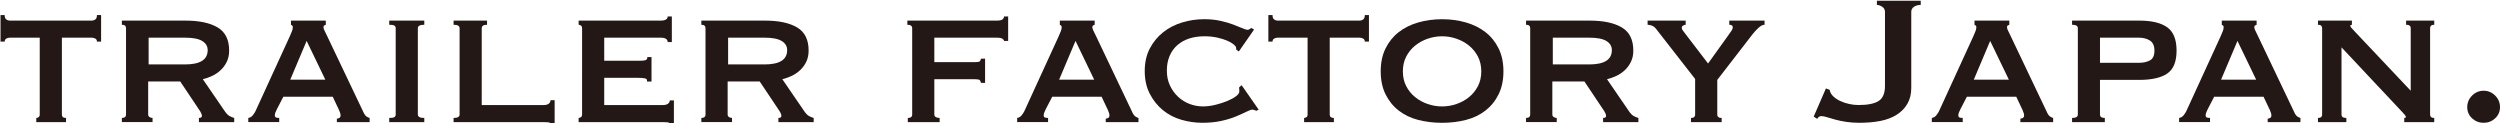 <?xml version="1.0" encoding="utf-8"?>
<!-- Generator: Adobe Illustrator 16.0.0, SVG Export Plug-In . SVG Version: 6.00 Build 0)  -->
<!DOCTYPE svg PUBLIC "-//W3C//DTD SVG 1.1//EN" "http://www.w3.org/Graphics/SVG/1.1/DTD/svg11.dtd">
<svg version="1.1" id="レイヤー_1" xmlns="http://www.w3.org/2000/svg" xmlns:xlink="http://www.w3.org/1999/xlink" x="0px"
	 y="0px" width="365px" height="18px" viewBox="0 0 365 18" enable-background="new 0 0 365 18" xml:space="preserve">
<g>
	<path fill="#231815" d="M5.297,17.222c0.112,0,0.224-0.039,0.336-0.118s0.168-0.207,0.168-0.388V5.501H1.423
		c-0.179,0-0.348,0.045-0.504,0.135c-0.158,0.09-0.236,0.235-0.236,0.438H0.076V2.2h0.606c0,0.314,0.078,0.528,0.236,0.64
		c0.157,0.112,0.325,0.169,0.504,0.169h11.991c0.18,0,0.348-0.057,0.505-0.169c0.157-0.111,0.236-0.325,0.236-0.64h0.606v3.873
		h-0.606c0-0.202-0.079-0.348-0.236-0.438c-0.157-0.09-0.326-0.135-0.505-0.135H9.035v11.215c0,0.338,0.202,0.506,0.606,0.506v0.606
		H5.297V17.222z"/>
	<path fill="#231815" d="M27.088,3.009c1.998,0,3.559,0.331,4.682,0.993c1.123,0.662,1.684,1.791,1.684,3.385
		c0,0.606-0.113,1.146-0.337,1.616c-0.225,0.473-0.522,0.882-0.893,1.23c-0.371,0.348-0.78,0.629-1.229,0.842
		s-0.909,0.376-1.381,0.488l3.301,4.816c0.179,0.247,0.375,0.433,0.589,0.555c0.213,0.124,0.443,0.219,0.69,0.287v0.606h-5.152
		v-0.606c0.292,0,0.438-0.102,0.438-0.303c0-0.225-0.168-0.573-0.505-1.045l-2.661-3.975h-4.681v4.816
		c0,0.181,0.072,0.309,0.219,0.388c0.146,0.079,0.286,0.118,0.421,0.118v0.606h-4.479v-0.606c0.404,0,0.606-0.168,0.606-0.506V4.12
		c0-0.337-0.202-0.506-0.606-0.506V3.009H27.088z M27.021,9.407c2.2,0,3.301-0.695,3.301-2.088c0-0.561-0.264-1.004-0.792-1.33
		c-0.528-0.325-1.364-0.488-2.509-0.488h-5.321v3.906H27.021z"/>
	<path fill="#231815" d="M36.249,17.222c0.269-0.045,0.488-0.174,0.657-0.388c0.168-0.213,0.297-0.409,0.387-0.589l5.019-10.946
		c0.134-0.314,0.241-0.567,0.319-0.758s0.118-0.376,0.118-0.556c0-0.135-0.028-0.219-0.084-0.253
		c-0.057-0.034-0.118-0.072-0.186-0.118V3.009h5.086v0.605c-0.067,0.046-0.141,0.079-0.219,0.102
		c-0.079,0.022-0.118,0.112-0.118,0.27c0,0.135,0.051,0.297,0.152,0.488c0.101,0.19,0.207,0.41,0.32,0.657l5.456,11.45
		c0.112,0.203,0.236,0.349,0.371,0.438s0.28,0.157,0.438,0.202v0.606h-4.783v-0.506c0.112,0,0.23-0.034,0.354-0.101
		c0.123-0.068,0.186-0.191,0.186-0.37c0-0.136-0.023-0.258-0.067-0.371c-0.045-0.112-0.101-0.258-0.169-0.438l-0.909-1.92h-7.208
		l-0.943,1.818c-0.09,0.181-0.163,0.343-0.219,0.488c-0.056,0.146-0.084,0.275-0.084,0.388c0,0.18,0.056,0.292,0.168,0.336
		c0.111,0.046,0.27,0.068,0.472,0.068v0.606h-4.513V17.222z M47.498,11.631L44.77,5.972l-2.392,5.659H47.498z"/>
	<path fill="#231815" d="M56.828,17.222c0.359,0,0.606-0.039,0.74-0.118c0.135-0.079,0.203-0.207,0.203-0.388V4.12
		c0-0.18-0.067-0.309-0.203-0.388c-0.134-0.079-0.381-0.118-0.74-0.118V3.009h5.119v0.605c-0.629,0-0.943,0.169-0.943,0.506v12.596
		c0,0.338,0.314,0.506,0.943,0.506v0.606h-5.119V17.222z"/>
	<path fill="#231815" d="M71.108,3.009v0.605c-0.517,0-0.775,0.169-0.775,0.506v11.215h9.094c0.27,0,0.494-0.061,0.674-0.186
		c0.179-0.122,0.27-0.297,0.27-0.521h0.606v3.536H80.37c0-0.18-0.09-0.28-0.27-0.303c-0.18-0.022-0.404-0.033-0.674-0.033H66.224
		v-0.606c0.584,0,0.876-0.168,0.876-0.506V4.12c0-0.337-0.292-0.506-0.876-0.506V3.009H71.108z"/>
	<path fill="#231815" d="M97.479,6.141c0-0.427-0.348-0.64-1.044-0.64h-8.218v3.367h5.187c0.381,0,0.662-0.027,0.842-0.083
		c0.18-0.057,0.27-0.208,0.27-0.455h0.606v3.569h-0.674c0.067-0.246-0.022-0.398-0.269-0.454c-0.248-0.056-0.595-0.084-1.044-0.084
		h-4.917v3.974h8.622c0.27,0,0.494-0.061,0.674-0.186c0.179-0.122,0.27-0.285,0.27-0.487h0.606v3.536h-0.606
		c0-0.202-0.09-0.314-0.27-0.337c-0.18-0.022-0.404-0.033-0.674-0.033h-12.36v-0.606c0.112,0,0.224-0.039,0.337-0.118
		c0.112-0.079,0.168-0.207,0.168-0.388V4.12c0-0.18-0.057-0.309-0.168-0.388c-0.113-0.079-0.225-0.118-0.337-0.118V3.009h11.957
		c0.696,0,1.044-0.203,1.044-0.607h0.606v3.739H97.479z"/>
	<path fill="#231815" d="M111.692,3.009c1.999,0,3.559,0.331,4.682,0.993c1.123,0.662,1.684,1.791,1.684,3.385
		c0,0.606-0.113,1.146-0.337,1.616c-0.225,0.473-0.522,0.882-0.893,1.23c-0.371,0.348-0.781,0.629-1.229,0.842
		c-0.449,0.213-0.909,0.376-1.381,0.488l3.301,4.816c0.179,0.247,0.375,0.433,0.589,0.555c0.213,0.124,0.443,0.219,0.69,0.287v0.606
		h-5.153v-0.606c0.292,0,0.438-0.102,0.438-0.303c0-0.225-0.168-0.573-0.505-1.045l-2.661-3.975h-4.682v4.816
		c0,0.181,0.073,0.309,0.219,0.388c0.146,0.079,0.286,0.118,0.421,0.118v0.606h-4.479v-0.606c0.404,0,0.606-0.168,0.606-0.506V4.12
		c0-0.337-0.202-0.506-0.606-0.506V3.009H111.692z M111.625,9.407c2.2,0,3.301-0.695,3.301-2.088c0-0.561-0.264-1.004-0.792-1.33
		c-0.528-0.325-1.364-0.488-2.509-0.488h-5.321v3.906H111.625z"/>
	<path fill="#231815" d="M146.585,5.972c0-0.111-0.08-0.219-0.236-0.319c-0.157-0.101-0.427-0.151-0.809-0.151h-9.127v3.57h5.928
		c0.381,0,0.617-0.039,0.707-0.118s0.146-0.207,0.168-0.388h0.607v3.537h-0.607c-0.021-0.18-0.078-0.314-0.168-0.404
		s-0.326-0.135-0.707-0.135h-5.928v5.152c0,0.181,0.078,0.309,0.235,0.388s0.337,0.118,0.539,0.118v0.606h-4.647v-0.606
		c0.426,0,0.64-0.168,0.64-0.506V4.12c0-0.337-0.235-0.506-0.708-0.506V3.009h13.068c0.382,0,0.651-0.057,0.809-0.169
		c0.156-0.111,0.236-0.258,0.236-0.438h0.605v3.57H146.585z"/>
	<path fill="#231815" d="M148.505,17.222c0.269-0.045,0.488-0.174,0.656-0.388c0.168-0.213,0.297-0.409,0.387-0.589l5.02-10.946
		c0.134-0.314,0.24-0.567,0.319-0.758c0.078-0.19,0.118-0.376,0.118-0.556c0-0.135-0.029-0.219-0.084-0.253
		c-0.057-0.034-0.119-0.072-0.186-0.118V3.009h5.086v0.605c-0.068,0.046-0.141,0.079-0.219,0.102
		c-0.08,0.022-0.119,0.112-0.119,0.27c0,0.135,0.051,0.297,0.152,0.488c0.102,0.19,0.207,0.41,0.32,0.657l5.455,11.45
		c0.113,0.203,0.236,0.349,0.371,0.438s0.28,0.157,0.438,0.202v0.606h-4.782v-0.506c0.112,0,0.229-0.034,0.354-0.101
		c0.123-0.068,0.186-0.191,0.186-0.37c0-0.136-0.022-0.258-0.067-0.371c-0.045-0.112-0.102-0.258-0.168-0.438l-0.91-1.92h-7.207
		l-0.943,1.818c-0.09,0.181-0.163,0.343-0.219,0.488c-0.057,0.146-0.084,0.275-0.084,0.388c0,0.18,0.055,0.292,0.168,0.336
		c0.111,0.046,0.27,0.068,0.472,0.068v0.606h-4.513V17.222z M159.753,11.631l-2.728-5.659l-2.392,5.659H159.753z"/>
	<path fill="#231815" d="M180.5,7.252c0-0.044-0.006-0.089-0.017-0.135c-0.012-0.044-0.018-0.101-0.018-0.169
		c0-0.111-0.111-0.264-0.336-0.454s-0.545-0.376-0.96-0.556c-0.416-0.179-0.904-0.331-1.466-0.454
		c-0.561-0.123-1.178-0.186-1.852-0.186c-0.809,0-1.545,0.106-2.207,0.319c-0.662,0.214-1.24,0.534-1.734,0.961
		c-0.494,0.426-0.875,0.954-1.145,1.583c-0.27,0.628-0.404,1.347-0.404,2.155s0.151,1.532,0.455,2.172
		c0.303,0.641,0.701,1.19,1.195,1.65c0.493,0.461,1.055,0.809,1.684,1.044s1.269,0.354,1.92,0.354c0.606,0,1.224-0.079,1.853-0.236
		c0.628-0.156,1.201-0.342,1.718-0.556c0.516-0.214,0.938-0.443,1.264-0.69c0.324-0.247,0.488-0.472,0.488-0.674v-0.27
		c0-0.135-0.012-0.246-0.034-0.337l0.37-0.337l2.492,3.57l-0.336,0.169c-0.27-0.112-0.461-0.169-0.572-0.169
		c-0.181,0-0.473,0.102-0.877,0.304s-0.914,0.433-1.531,0.69c-0.619,0.258-1.337,0.478-2.156,0.656
		c-0.82,0.18-1.734,0.27-2.744,0.27c-1.033,0-2.055-0.146-3.066-0.438c-1.01-0.292-1.908-0.758-2.693-1.397
		c-0.787-0.641-1.426-1.438-1.92-2.392c-0.494-0.955-0.741-2.06-0.741-3.317s0.247-2.357,0.741-3.302
		c0.494-0.942,1.145-1.734,1.953-2.374s1.734-1.116,2.779-1.431c1.043-0.314,2.115-0.473,3.215-0.473
		c0.854,0,1.635,0.08,2.342,0.236c0.707,0.157,1.33,0.337,1.869,0.539s0.988,0.382,1.348,0.539s0.617,0.235,0.774,0.235
		c0.112,0,0.208-0.034,0.286-0.101c0.078-0.068,0.162-0.123,0.253-0.169l0.403,0.235l-2.223,3.2L180.5,7.252z"/>
	<path fill="#231815" d="M190.401,17.222c0.113,0,0.225-0.039,0.338-0.118c0.111-0.079,0.168-0.207,0.168-0.388V5.501h-4.379
		c-0.18,0-0.348,0.045-0.504,0.135c-0.158,0.09-0.236,0.235-0.236,0.438h-0.606V2.2h0.606c0,0.314,0.078,0.528,0.236,0.64
		c0.156,0.112,0.324,0.169,0.504,0.169h11.99c0.18,0,0.349-0.057,0.506-0.169c0.156-0.111,0.236-0.325,0.236-0.64h0.605v3.873
		h-0.605c0-0.202-0.08-0.348-0.236-0.438c-0.157-0.09-0.326-0.135-0.506-0.135h-4.378v11.215c0,0.338,0.202,0.506,0.606,0.506v0.606
		h-4.346V17.222z"/>
	<path fill="#231815" d="M210.543,2.806c1.233,0,2.396,0.158,3.485,0.473c1.09,0.314,2.038,0.785,2.847,1.414
		c0.808,0.629,1.448,1.421,1.919,2.375c0.473,0.954,0.708,2.07,0.708,3.351s-0.235,2.397-0.708,3.351
		c-0.471,0.955-1.111,1.746-1.919,2.375c-0.809,0.629-1.757,1.084-2.847,1.364c-1.089,0.28-2.252,0.421-3.485,0.421
		c-1.235,0-2.397-0.141-3.485-0.421c-1.09-0.28-2.038-0.735-2.847-1.364c-0.808-0.629-1.448-1.42-1.919-2.375
		c-0.473-0.953-0.708-2.07-0.708-3.351s0.235-2.396,0.708-3.351c0.471-0.954,1.111-1.746,1.919-2.375
		c0.809-0.629,1.757-1.1,2.847-1.414C208.146,2.964,209.308,2.806,210.543,2.806z M210.543,5.299c-0.719,0-1.421,0.118-2.104,0.354
		c-0.686,0.235-1.297,0.572-1.836,1.011c-0.539,0.438-0.972,0.972-1.297,1.6c-0.326,0.629-0.488,1.348-0.488,2.155
		c0,0.809,0.162,1.527,0.488,2.155c0.325,0.629,0.758,1.162,1.297,1.6c0.539,0.438,1.15,0.775,1.836,1.011
		c0.684,0.235,1.386,0.354,2.104,0.354c0.718,0,1.42-0.119,2.104-0.354c0.686-0.235,1.297-0.572,1.836-1.011
		c0.539-0.438,0.971-0.971,1.297-1.6c0.325-0.628,0.488-1.347,0.488-2.155c0-0.808-0.163-1.526-0.488-2.155
		c-0.326-0.628-0.758-1.162-1.297-1.6c-0.539-0.438-1.15-0.775-1.836-1.011C211.963,5.417,211.261,5.299,210.543,5.299z"/>
	<path fill="#231815" d="M232.098,3.009c1.998,0,3.559,0.331,4.682,0.993c1.122,0.662,1.684,1.791,1.684,3.385
		c0,0.606-0.112,1.146-0.337,1.616c-0.225,0.473-0.521,0.882-0.893,1.23c-0.37,0.348-0.779,0.629-1.229,0.842
		s-0.91,0.376-1.381,0.488l3.301,4.816c0.179,0.247,0.375,0.433,0.589,0.555c0.214,0.124,0.443,0.219,0.69,0.287v0.606h-5.152
		v-0.606c0.291,0,0.438-0.102,0.438-0.303c0-0.225-0.169-0.573-0.506-1.045l-2.66-3.975h-4.682v4.816
		c0,0.181,0.072,0.309,0.219,0.388c0.146,0.079,0.286,0.118,0.421,0.118v0.606h-4.479v-0.606c0.404,0,0.606-0.168,0.606-0.506V4.12
		c0-0.337-0.202-0.506-0.606-0.506V3.009H232.098z M232.03,9.407c2.2,0,3.301-0.695,3.301-2.088c0-0.561-0.264-1.004-0.791-1.33
		c-0.528-0.325-1.365-0.488-2.51-0.488h-5.321v3.906H232.03z"/>
	<path fill="#231815" d="M241.764,4.187c-0.157-0.201-0.349-0.348-0.573-0.438c-0.225-0.089-0.438-0.135-0.64-0.135V3.009h5.558
		v0.605c-0.113,0-0.236,0.039-0.371,0.118s-0.201,0.185-0.201,0.319s0.045,0.26,0.135,0.371c0.089,0.113,0.189,0.248,0.303,0.404
		l3.401,4.445l2.997-4.176c0.203-0.291,0.354-0.511,0.455-0.656c0.102-0.146,0.152-0.287,0.152-0.422
		c0-0.18-0.057-0.291-0.169-0.336s-0.225-0.068-0.337-0.068V3.009h5.153v0.605c-0.27,0-0.567,0.152-0.894,0.455
		c-0.324,0.303-0.611,0.611-0.857,0.927l-5.153,6.668v5.052c0,0.338,0.213,0.506,0.64,0.506v0.606h-4.479v-0.606
		c0.404,0,0.606-0.168,0.606-0.506v-5.187L241.764,4.187z"/>
	<path fill="#231815" d="M266.585,12.91l0.539,0.202c0.067,0.359,0.24,0.674,0.521,0.943s0.623,0.5,1.027,0.69
		s0.842,0.337,1.314,0.438c0.471,0.102,0.92,0.151,1.347,0.151c1.347,0,2.329-0.195,2.946-0.589
		c0.618-0.393,0.927-1.128,0.927-2.206V1.729c0-0.314-0.135-0.562-0.403-0.741c-0.27-0.18-0.528-0.27-0.775-0.27V0.112h6.399v0.605
		c-0.382,0-0.708,0.09-0.978,0.27c-0.269,0.18-0.403,0.427-0.403,0.741v11.114c0,0.876-0.186,1.64-0.556,2.291
		c-0.371,0.651-0.893,1.189-1.566,1.616s-1.471,0.73-2.391,0.909c-0.922,0.18-1.943,0.27-3.065,0.27
		c-0.696,0-1.337-0.045-1.92-0.135c-0.584-0.09-1.106-0.196-1.565-0.32c-0.461-0.122-0.865-0.24-1.213-0.354
		c-0.349-0.111-0.635-0.168-0.859-0.168c-0.247,0-0.449,0.135-0.605,0.404L264.8,17.02L266.585,12.91z"/>
	<path fill="#231815" d="M282.045,17.222c0.269-0.045,0.488-0.174,0.657-0.388c0.168-0.213,0.297-0.409,0.387-0.589l5.019-10.946
		c0.134-0.314,0.241-0.567,0.319-0.758s0.118-0.376,0.118-0.556c0-0.135-0.028-0.219-0.084-0.253
		c-0.057-0.034-0.118-0.072-0.186-0.118V3.009h5.086v0.605c-0.067,0.046-0.141,0.079-0.219,0.102
		c-0.079,0.022-0.118,0.112-0.118,0.27c0,0.135,0.051,0.297,0.152,0.488c0.1,0.19,0.207,0.41,0.319,0.657l5.456,11.45
		c0.112,0.203,0.235,0.349,0.37,0.438s0.281,0.157,0.438,0.202v0.606h-4.783v-0.506c0.112,0,0.23-0.034,0.354-0.101
		c0.123-0.068,0.186-0.191,0.186-0.37c0-0.136-0.022-0.258-0.066-0.371c-0.046-0.112-0.102-0.258-0.169-0.438l-0.909-1.92h-7.208
		l-0.942,1.818c-0.091,0.181-0.164,0.343-0.22,0.488c-0.056,0.146-0.084,0.275-0.084,0.388c0,0.18,0.056,0.292,0.169,0.336
		c0.111,0.046,0.27,0.068,0.471,0.068v0.606h-4.513V17.222z M293.294,11.631l-2.729-5.659l-2.391,5.659H293.294z"/>
	<path fill="#231815" d="M303.365,4.12c0-0.337-0.281-0.506-0.842-0.506V3.009h9.801c1.818,0,3.181,0.325,4.092,0.977
		c0.908,0.651,1.363,1.785,1.363,3.401s-0.455,2.733-1.363,3.351c-0.911,0.619-2.273,0.927-4.092,0.927h-5.727v5.052
		c0,0.338,0.236,0.506,0.707,0.506v0.606h-4.781v-0.606c0.561,0,0.842-0.168,0.842-0.506V4.12z M312.255,9.172
		c0.653,0,1.196-0.118,1.636-0.354c0.438-0.235,0.656-0.713,0.656-1.432c0-0.696-0.219-1.185-0.656-1.465
		c-0.439-0.28-0.982-0.421-1.636-0.421h-5.657v3.671H312.255z"/>
	<path fill="#231815" d="M318.15,17.222c0.27-0.045,0.488-0.174,0.656-0.388c0.168-0.213,0.297-0.409,0.387-0.589l5.02-10.946
		c0.135-0.314,0.24-0.567,0.32-0.758c0.078-0.19,0.117-0.376,0.117-0.556c0-0.135-0.027-0.219-0.084-0.253s-0.117-0.072-0.186-0.118
		V3.009h5.086v0.605c-0.066,0.046-0.141,0.079-0.219,0.102c-0.08,0.022-0.117,0.112-0.117,0.27c0,0.135,0.049,0.297,0.15,0.488
		c0.102,0.19,0.207,0.41,0.32,0.657l5.457,11.45c0.111,0.203,0.234,0.349,0.369,0.438s0.281,0.157,0.438,0.202v0.606h-4.781v-0.506
		c0.111,0,0.229-0.034,0.354-0.101c0.123-0.068,0.186-0.191,0.186-0.37c0-0.136-0.023-0.258-0.068-0.371
		c-0.045-0.112-0.102-0.258-0.168-0.438l-0.91-1.92h-7.207l-0.943,1.818c-0.09,0.181-0.162,0.343-0.219,0.488
		c-0.057,0.146-0.084,0.275-0.084,0.388c0,0.18,0.057,0.292,0.168,0.336c0.113,0.046,0.27,0.068,0.473,0.068v0.606h-4.514V17.222z
		 M329.4,11.631l-2.729-5.659l-2.393,5.659H329.4z"/>
	<path fill="#231815" d="M338.426,17.222c0.404,0,0.605-0.168,0.605-0.506V4.12c0-0.337-0.201-0.506-0.605-0.506V3.009h4.951v0.605
		c-0.158,0.023-0.236,0.079-0.236,0.169c0,0.112,0.248,0.415,0.742,0.909l8.082,8.555V4.12c0-0.337-0.225-0.506-0.674-0.506V3.009
		h4.109v0.605c-0.404,0-0.605,0.169-0.605,0.506v12.596c0,0.338,0.201,0.506,0.605,0.506v0.606h-4.379v-0.606
		c0.158,0,0.236-0.057,0.236-0.168c0-0.09-0.107-0.248-0.32-0.473c-0.213-0.224-0.455-0.482-0.724-0.774l-8.353-8.892v9.801
		c0,0.338,0.236,0.506,0.707,0.506v0.606h-4.143V17.222z"/>
	<path fill="#231815" d="M360.217,15.638c0-0.65,0.236-1.212,0.707-1.684c0.473-0.471,1.033-0.707,1.684-0.707
		c0.652,0,1.213,0.236,1.686,0.707c0.471,0.472,0.707,1.033,0.707,1.684c0,0.652-0.236,1.196-0.707,1.635
		c-0.473,0.438-1.033,0.656-1.686,0.656c-0.65,0-1.211-0.219-1.684-0.656C360.453,16.834,360.217,16.29,360.217,15.638z"/>
</g>
<rect x="-84.236" y="-137.998" display="none" width="506" height="387"/>
</svg>
